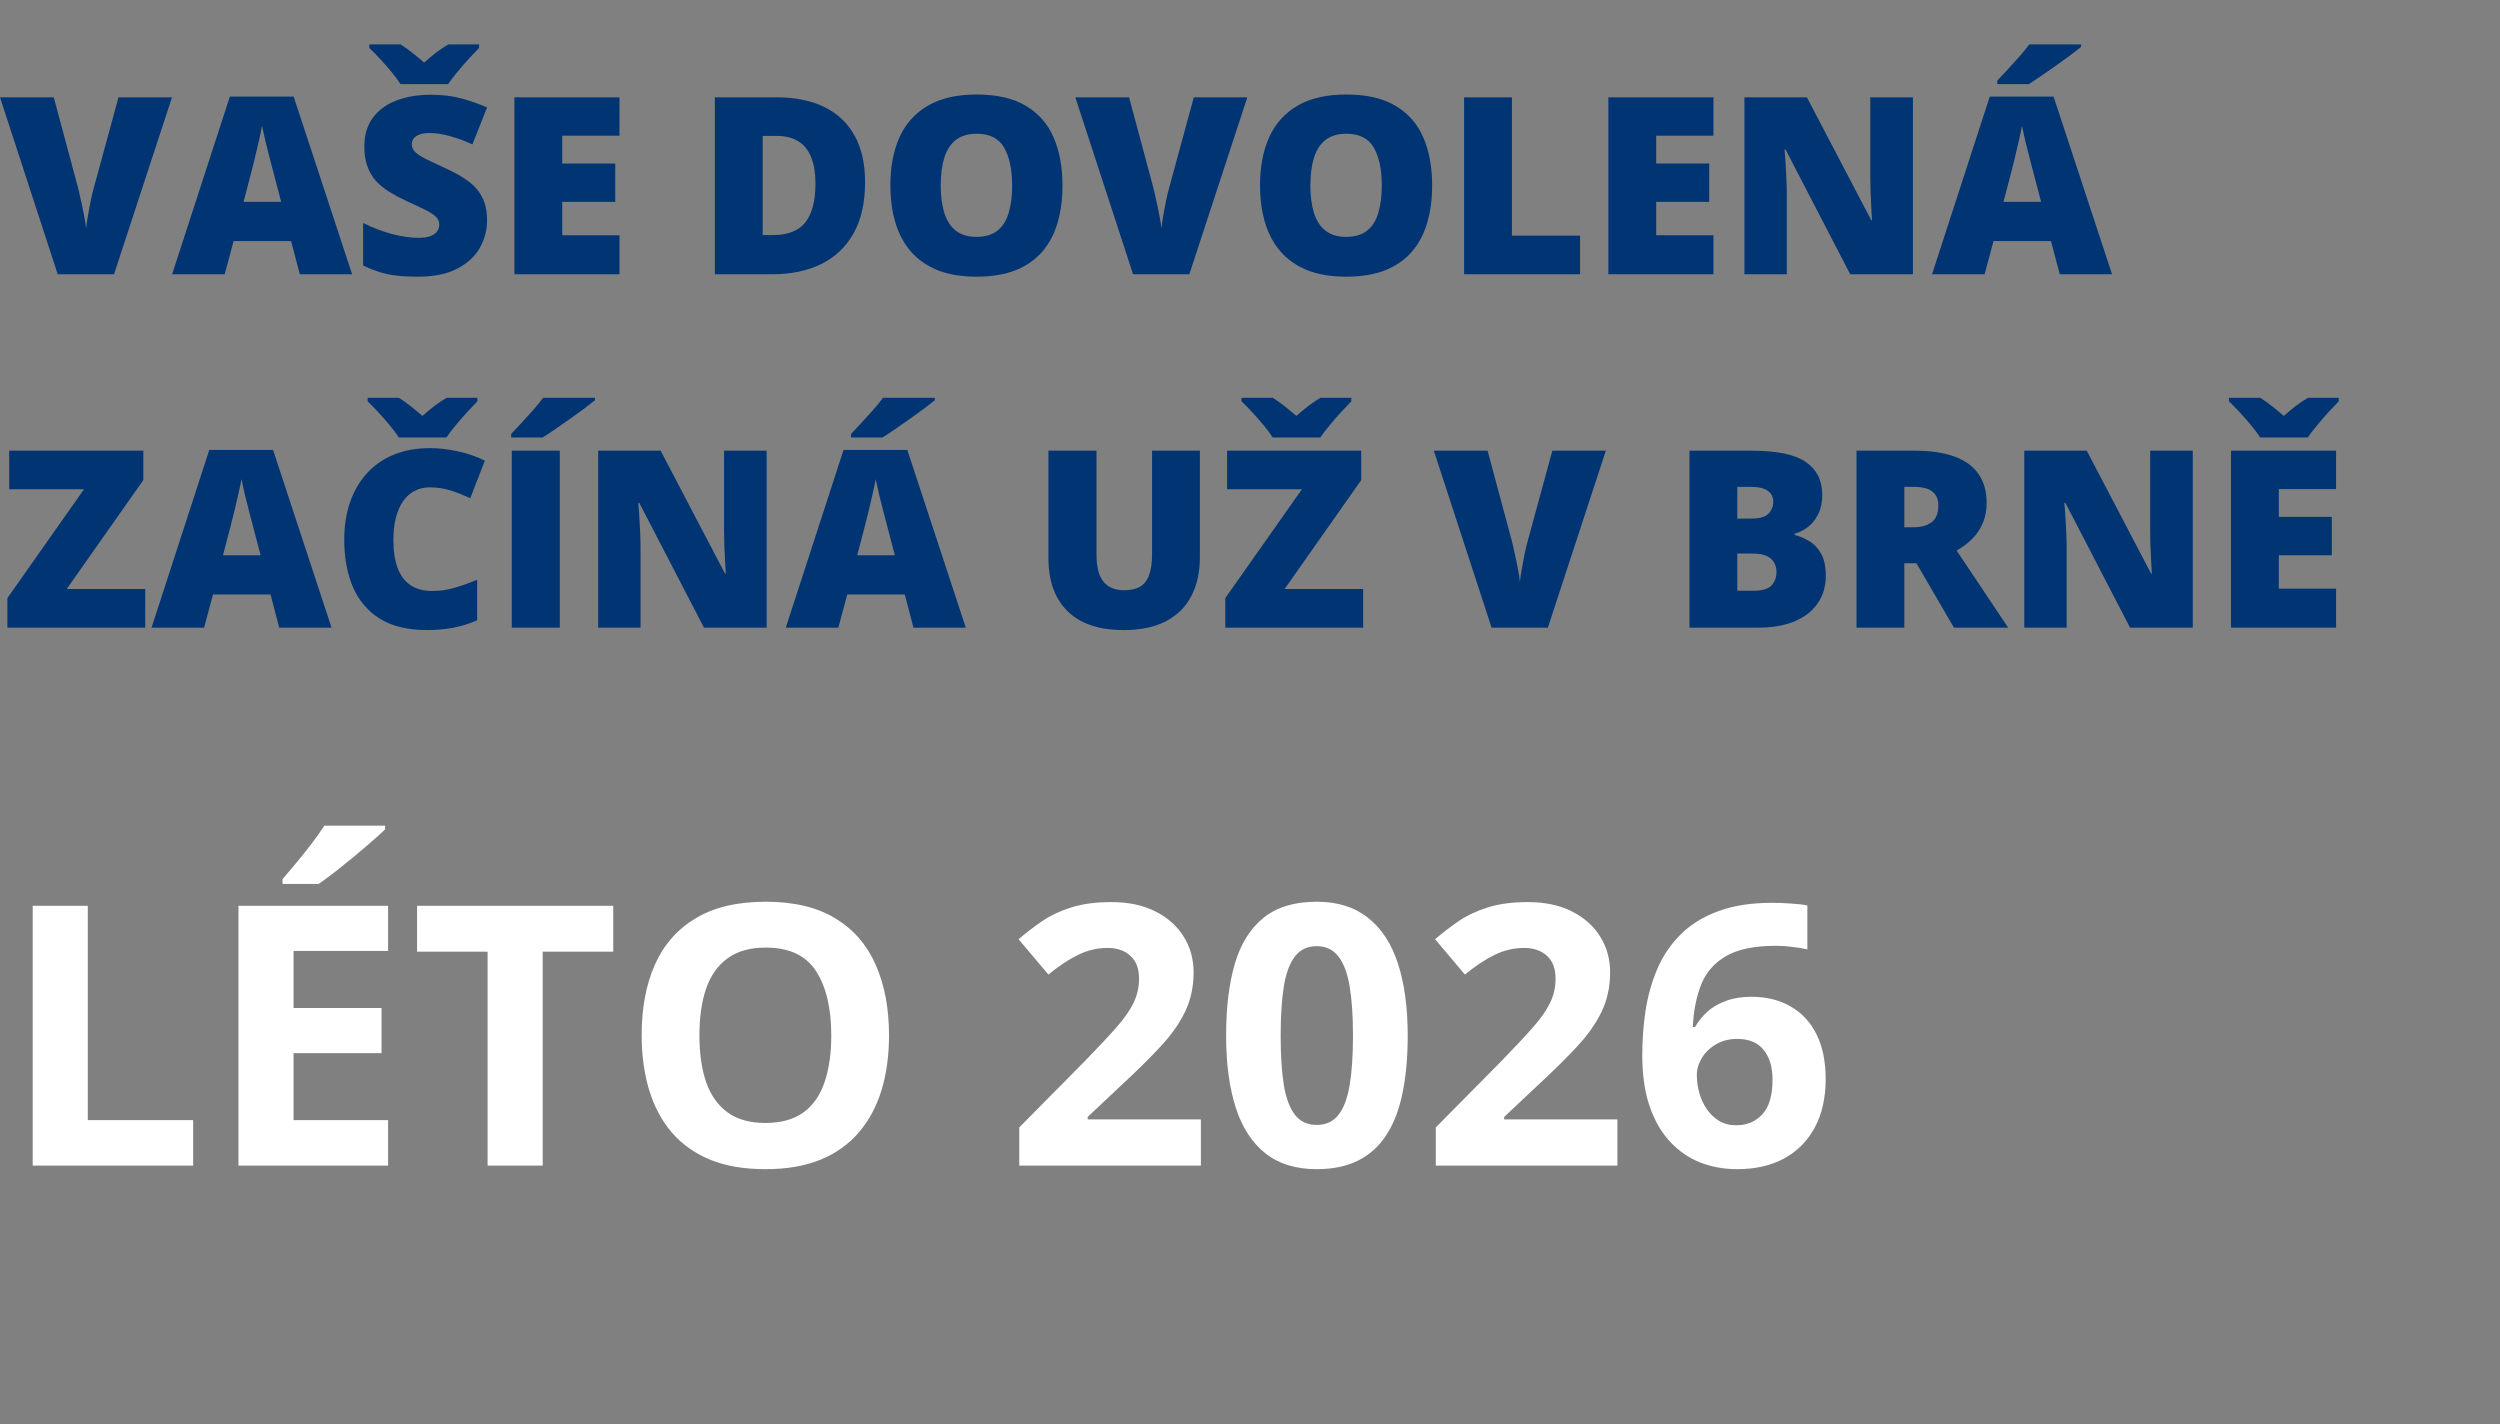 <svg width="474" height="270" viewBox="0 0 474 270" fill="none" xmlns="http://www.w3.org/2000/svg">
<rect x="0" y="0" width="474" height="270" fill="#808080" stroke="none"/>
<path d="M6.199 221V171.743H16.644V212.375H36.623V221H6.199ZM73.582 221H45.214V171.743H73.582V180.301H55.658V191.116H72.335V199.673H55.658V212.375H73.582V221ZM73.009 156.548V157.256C72.358 157.885 71.504 158.66 70.449 159.581C69.393 160.501 68.259 161.467 67.046 162.478C65.833 163.466 64.643 164.421 63.475 165.342C62.307 166.24 61.285 166.993 60.409 167.599H53.569V166.689C54.31 165.836 55.164 164.825 56.13 163.657C57.118 162.467 58.095 161.243 59.061 159.985C60.027 158.727 60.835 157.582 61.487 156.548H73.009ZM102.894 221H92.449V180.436H79.074V171.743H116.269V180.436H102.894V221ZM168.558 196.304C168.558 200.1 168.086 203.559 167.143 206.681C166.2 209.781 164.762 212.454 162.831 214.7C160.921 216.946 158.496 218.675 155.553 219.888C152.611 221.079 149.129 221.674 145.109 221.674C141.088 221.674 137.607 221.079 134.665 219.888C131.722 218.675 129.285 216.946 127.354 214.7C125.444 212.454 124.018 209.77 123.075 206.647C122.131 203.525 121.66 200.055 121.66 196.237C121.66 191.138 122.491 186.702 124.153 182.929C125.837 179.133 128.42 176.19 131.902 174.102C135.383 172.013 139.808 170.968 145.176 170.968C150.522 170.968 154.913 172.013 158.35 174.102C161.809 176.19 164.369 179.133 166.031 182.929C167.716 186.725 168.558 191.183 168.558 196.304ZM132.609 196.304C132.609 199.741 133.036 202.706 133.89 205.199C134.766 207.669 136.125 209.579 137.966 210.926C139.808 212.251 142.189 212.914 145.109 212.914C148.074 212.914 150.477 212.251 152.319 210.926C154.161 209.579 155.497 207.669 156.328 205.199C157.182 202.706 157.608 199.741 157.608 196.304C157.608 191.138 156.643 187.073 154.711 184.108C152.779 181.143 149.601 179.661 145.176 179.661C142.234 179.661 139.831 180.334 137.966 181.682C136.125 183.007 134.766 184.917 133.89 187.41C133.036 189.88 132.609 192.845 132.609 196.304ZM227.687 221H193.254V213.756L205.619 201.257C208.112 198.696 210.111 196.562 211.616 194.855C213.143 193.126 214.244 191.554 214.917 190.139C215.614 188.724 215.962 187.208 215.962 185.59C215.962 183.636 215.412 182.176 214.311 181.21C213.233 180.222 211.784 179.728 209.965 179.728C208.056 179.728 206.203 180.166 204.406 181.042C202.609 181.918 200.733 183.165 198.779 184.782L193.119 178.077C194.534 176.864 196.028 175.719 197.6 174.641C199.195 173.562 201.037 172.698 203.125 172.046C205.237 171.373 207.764 171.036 210.706 171.036C213.94 171.036 216.714 171.62 219.028 172.788C221.364 173.956 223.161 175.55 224.418 177.572C225.676 179.571 226.305 181.839 226.305 184.377C226.305 187.095 225.766 189.577 224.688 191.823C223.61 194.069 222.038 196.293 219.971 198.494C217.927 200.695 215.457 203.132 212.559 205.805L206.225 211.769V212.24H227.687V221ZM266.903 196.372C266.903 200.347 266.589 203.896 265.96 207.018C265.354 210.14 264.365 212.791 262.995 214.969C261.647 217.148 259.873 218.81 257.672 219.956C255.471 221.101 252.798 221.674 249.653 221.674C245.7 221.674 242.455 220.674 239.917 218.675C237.378 216.654 235.503 213.756 234.29 209.983C233.077 206.187 232.471 201.65 232.471 196.372C232.471 191.048 233.021 186.5 234.122 182.727C235.245 178.931 237.064 176.022 239.58 174C242.095 171.979 245.453 170.968 249.653 170.968C253.584 170.968 256.818 171.979 259.356 174C261.917 176 263.815 178.897 265.05 182.693C266.286 186.466 266.903 191.026 266.903 196.372ZM242.814 196.372C242.814 200.123 243.016 203.256 243.42 205.771C243.847 208.265 244.555 210.14 245.543 211.398C246.531 212.656 247.901 213.285 249.653 213.285C251.383 213.285 252.742 212.667 253.73 211.432C254.741 210.174 255.459 208.298 255.886 205.805C256.313 203.29 256.526 200.145 256.526 196.372C256.526 192.621 256.313 189.487 255.886 186.972C255.459 184.456 254.741 182.569 253.73 181.312C252.742 180.031 251.383 179.391 249.653 179.391C247.901 179.391 246.531 180.031 245.543 181.312C244.555 182.569 243.847 184.456 243.42 186.972C243.016 189.487 242.814 192.621 242.814 196.372ZM306.659 221H272.227V213.756L284.591 201.257C287.084 198.696 289.083 196.562 290.588 194.855C292.116 193.126 293.216 191.554 293.89 190.139C294.586 188.724 294.935 187.208 294.935 185.59C294.935 183.636 294.384 182.176 293.284 181.21C292.206 180.222 290.757 179.728 288.938 179.728C287.028 179.728 285.175 180.166 283.378 181.042C281.582 181.918 279.706 183.165 277.752 184.782L272.092 178.077C273.507 176.864 275 175.719 276.573 174.641C278.167 173.562 280.009 172.698 282.098 172.046C284.209 171.373 286.736 171.036 289.679 171.036C292.913 171.036 295.687 171.62 298 172.788C300.336 173.956 302.133 175.55 303.391 177.572C304.649 179.571 305.278 181.839 305.278 184.377C305.278 187.095 304.739 189.577 303.661 191.823C302.583 194.069 301.01 196.293 298.944 198.494C296.9 200.695 294.429 203.132 291.532 205.805L285.198 211.769V212.24H306.659V221ZM311.376 200.078C311.376 197.248 311.578 194.451 311.982 191.688C312.409 188.903 313.139 186.287 314.172 183.838C315.206 181.368 316.654 179.189 318.519 177.302C320.383 175.393 322.752 173.899 325.627 172.821C328.502 171.721 331.984 171.17 336.072 171.17C337.038 171.17 338.161 171.215 339.441 171.305C340.744 171.373 341.822 171.496 342.675 171.676V179.998C341.777 179.795 340.811 179.638 339.778 179.526C338.767 179.391 337.756 179.324 336.746 179.324C332.658 179.324 329.491 179.975 327.245 181.278C325.021 182.581 323.449 184.389 322.528 186.702C321.629 188.993 321.102 191.666 320.944 194.721H321.382C322.011 193.62 322.797 192.643 323.741 191.79C324.707 190.936 325.875 190.262 327.245 189.768C328.615 189.251 330.221 188.993 332.062 188.993C334.938 188.993 337.431 189.611 339.542 190.846C341.653 192.059 343.282 193.822 344.427 196.136C345.573 198.449 346.146 201.268 346.146 204.592C346.146 208.141 345.46 211.196 344.09 213.756C342.72 216.317 340.777 218.282 338.262 219.652C335.769 221 332.804 221.674 329.367 221.674C326.852 221.674 324.504 221.247 322.326 220.394C320.147 219.518 318.238 218.192 316.598 216.418C314.958 214.644 313.678 212.409 312.757 209.713C311.836 206.996 311.376 203.784 311.376 200.078ZM329.165 213.352C331.209 213.352 332.871 212.656 334.151 211.263C335.432 209.871 336.072 207.692 336.072 204.727C336.072 202.324 335.51 200.437 334.387 199.067C333.287 197.674 331.613 196.978 329.367 196.978C327.84 196.978 326.492 197.326 325.324 198.022C324.179 198.696 323.292 199.561 322.663 200.617C322.034 201.65 321.719 202.717 321.719 203.817C321.719 204.963 321.876 206.097 322.191 207.22C322.505 208.343 322.977 209.365 323.606 210.286C324.235 211.207 325.01 211.948 325.931 212.51C326.874 213.071 327.952 213.352 329.165 213.352Z" fill="white"/>
<path d="M32.611 18.448L21.618 52H10.947L0 18.448H10.19L14.756 35.454C14.925 36.096 15.116 36.922 15.33 37.932C15.56 38.927 15.766 39.921 15.95 40.916C16.149 41.91 16.271 42.721 16.317 43.348C16.378 42.721 16.493 41.918 16.661 40.938C16.829 39.959 17.013 38.98 17.212 38.001C17.426 37.007 17.625 36.188 17.809 35.545L22.467 18.448H32.611ZM56.845 52L55.193 45.712H44.292L42.594 52H32.634L43.581 18.311H55.675L66.759 52H56.845ZM53.311 38.276L51.865 32.769C51.712 32.172 51.49 31.323 51.2 30.221C50.909 29.104 50.618 27.957 50.328 26.779C50.052 25.585 49.838 24.606 49.685 23.841C49.547 24.606 49.349 25.555 49.088 26.687C48.844 27.804 48.584 28.913 48.308 30.015C48.048 31.116 47.819 32.034 47.62 32.769L46.174 38.276H53.311ZM92.348 41.81C92.348 43.631 91.889 45.36 90.971 46.997C90.053 48.619 88.622 49.935 86.679 50.944C84.751 51.954 82.258 52.459 79.198 52.459C77.668 52.459 76.322 52.39 75.159 52.252C74.011 52.115 72.94 51.893 71.946 51.587C70.951 51.266 69.919 50.852 68.848 50.348V42.27C70.668 43.188 72.504 43.891 74.356 44.381C76.207 44.855 77.882 45.092 79.381 45.092C80.284 45.092 81.018 44.985 81.585 44.771C82.166 44.557 82.594 44.266 82.87 43.899C83.145 43.516 83.283 43.08 83.283 42.591C83.283 42.009 83.076 41.52 82.663 41.122C82.265 40.709 81.623 40.281 80.735 39.837C79.848 39.393 78.678 38.842 77.224 38.185C75.985 37.603 74.86 37.007 73.851 36.395C72.856 35.783 71.999 35.086 71.28 34.306C70.576 33.511 70.033 32.585 69.651 31.529C69.268 30.474 69.077 29.227 69.077 27.789C69.077 25.631 69.605 23.826 70.661 22.373C71.732 20.904 73.216 19.802 75.113 19.068C77.025 18.334 79.228 17.966 81.722 17.966C83.91 17.966 85.876 18.211 87.62 18.701C89.38 19.19 90.955 19.749 92.348 20.376L89.571 27.375C88.133 26.718 86.717 26.197 85.325 25.815C83.933 25.417 82.64 25.218 81.447 25.218C80.666 25.218 80.024 25.318 79.519 25.517C79.029 25.7 78.662 25.953 78.418 26.274C78.188 26.595 78.073 26.962 78.073 27.375C78.073 27.896 78.272 28.362 78.67 28.775C79.083 29.189 79.764 29.64 80.712 30.129C81.676 30.604 82.984 31.223 84.637 31.988C86.274 32.723 87.666 33.518 88.814 34.375C89.961 35.217 90.833 36.234 91.43 37.427C92.042 38.605 92.348 40.066 92.348 41.81ZM75.939 15.947C75.48 15.228 74.899 14.447 74.195 13.606C73.491 12.749 72.764 11.923 72.015 11.127C71.28 10.332 70.615 9.651 70.018 9.085V8.419H75.939C76.765 8.94 77.507 9.467 78.165 10.003C78.838 10.523 79.588 11.143 80.414 11.862C81.225 11.143 81.99 10.508 82.709 9.957C83.428 9.406 84.193 8.894 85.004 8.419H90.833V9.085C90.313 9.62 89.686 10.286 88.951 11.082C88.217 11.877 87.49 12.711 86.771 13.583C86.052 14.44 85.448 15.228 84.958 15.947H75.939ZM117.454 52H97.534V18.448H117.454V25.723H106.599V31.002H116.651V38.276H106.599V44.61H117.454V52ZM164.018 34.513C164.018 38.414 163.291 41.658 161.838 44.243C160.384 46.829 158.334 48.772 155.688 50.072C153.056 51.357 149.958 52 146.393 52H135.538V18.448H147.15C150.761 18.448 153.821 19.068 156.33 20.307C158.839 21.546 160.744 23.359 162.044 25.746C163.36 28.133 164.018 31.055 164.018 34.513ZM154.609 34.834C154.609 32.799 154.333 31.116 153.783 29.785C153.247 28.439 152.436 27.437 151.35 26.779C150.264 26.106 148.895 25.769 147.242 25.769H144.603V44.565H146.623C149.376 44.565 151.396 43.769 152.681 42.178C153.966 40.571 154.609 38.123 154.609 34.834ZM201.448 35.178C201.448 37.764 201.135 40.12 200.507 42.247C199.895 44.358 198.931 46.178 197.616 47.709C196.3 49.238 194.609 50.416 192.544 51.243C190.479 52.053 188.008 52.459 185.131 52.459C182.316 52.459 179.876 52.053 177.811 51.243C175.76 50.416 174.07 49.246 172.739 47.731C171.408 46.202 170.421 44.373 169.778 42.247C169.136 40.12 168.814 37.748 168.814 35.132C168.814 31.644 169.388 28.615 170.536 26.044C171.698 23.459 173.488 21.462 175.906 20.055C178.323 18.632 181.414 17.92 185.177 17.92C189.002 17.92 192.108 18.632 194.495 20.055C196.897 21.477 198.656 23.482 199.773 26.067C200.89 28.653 201.448 31.69 201.448 35.178ZM178.361 35.178C178.361 37.198 178.591 38.934 179.05 40.388C179.509 41.841 180.236 42.958 181.23 43.738C182.224 44.519 183.525 44.909 185.131 44.909C186.799 44.909 188.122 44.519 189.102 43.738C190.096 42.958 190.807 41.841 191.236 40.388C191.68 38.934 191.901 37.198 191.901 35.178C191.901 32.149 191.396 29.755 190.387 27.995C189.377 26.236 187.64 25.356 185.177 25.356C183.54 25.356 182.217 25.754 181.207 26.549C180.213 27.345 179.486 28.477 179.027 29.946C178.583 31.415 178.361 33.159 178.361 35.178ZM236.492 18.448L225.499 52H214.828L203.881 18.448H214.07L218.637 35.454C218.806 36.096 218.997 36.922 219.211 37.932C219.44 38.927 219.647 39.921 219.831 40.916C220.029 41.91 220.152 42.721 220.198 43.348C220.259 42.721 220.374 41.918 220.542 40.938C220.71 39.959 220.894 38.98 221.093 38.001C221.307 37.007 221.506 36.188 221.689 35.545L226.348 18.448H236.492ZM271.535 35.178C271.535 37.764 271.222 40.12 270.594 42.247C269.982 44.358 269.018 46.178 267.703 47.709C266.387 49.238 264.696 50.416 262.631 51.243C260.565 52.053 258.095 52.459 255.218 52.459C252.403 52.459 249.963 52.053 247.897 51.243C245.847 50.416 244.157 49.246 242.826 47.731C241.495 46.202 240.508 44.373 239.865 42.247C239.223 40.12 238.901 37.748 238.901 35.132C238.901 31.644 239.475 28.615 240.623 26.044C241.785 23.459 243.575 21.462 245.993 20.055C248.41 18.632 251.5 17.92 255.264 17.92C259.089 17.92 262.195 18.632 264.582 20.055C266.984 21.477 268.743 23.482 269.86 26.067C270.977 28.653 271.535 31.69 271.535 35.178ZM248.448 35.178C248.448 37.198 248.678 38.934 249.137 40.388C249.596 41.841 250.322 42.958 251.317 43.738C252.311 44.519 253.612 44.909 255.218 44.909C256.886 44.909 258.209 44.519 259.188 43.738C260.183 42.958 260.894 41.841 261.323 40.388C261.766 38.934 261.988 37.198 261.988 35.178C261.988 32.149 261.483 29.755 260.474 27.995C259.464 26.236 257.727 25.356 255.264 25.356C253.627 25.356 252.304 25.754 251.294 26.549C250.299 27.345 249.573 28.477 249.114 29.946C248.67 31.415 248.448 33.159 248.448 35.178ZM277.594 52V18.448H286.659V44.679H299.579V52H277.594ZM324.869 52H304.949V18.448H324.869V25.723H314.014V31.002H324.066V38.276H314.014V44.61H324.869V52ZM362.689 52H350.802L338.547 28.362H338.34C338.417 29.081 338.486 29.946 338.547 30.956C338.608 31.965 338.662 32.998 338.708 34.054C338.753 35.094 338.776 36.035 338.776 36.877V52H330.744V18.448H342.586L354.795 41.765H354.933C354.887 41.03 354.841 40.181 354.795 39.217C354.749 38.238 354.703 37.251 354.657 36.257C354.627 35.262 354.611 34.383 354.611 33.618V18.448H362.689V52ZM390.527 52L388.875 45.712H377.974L376.275 52H366.315L377.262 18.311H389.356L400.441 52H390.527ZM386.993 38.276L385.547 32.769C385.394 32.172 385.172 31.323 384.881 30.221C384.591 29.104 384.3 27.957 384.009 26.779C383.734 25.585 383.52 24.606 383.367 23.841C383.229 24.606 383.03 25.555 382.77 26.687C382.525 27.804 382.265 28.913 381.99 30.015C381.73 31.116 381.5 32.034 381.301 32.769L379.855 38.276H386.993ZM394.566 8.419V8.901C394.015 9.345 393.311 9.888 392.455 10.531C391.598 11.158 390.688 11.816 389.724 12.504C388.775 13.178 387.849 13.82 386.947 14.432C386.059 15.044 385.294 15.549 384.652 15.947H378.685V15.281C379.221 14.7 379.863 14.011 380.613 13.216C381.362 12.405 382.112 11.579 382.862 10.737C383.611 9.896 384.239 9.123 384.744 8.419H394.566ZM27.539 119H1.4V113.4L15.927 92.769H1.744V85.448H27.172V91.025L12.645 111.679H27.539V119ZM52.944 119L51.291 112.712H40.391L38.692 119H28.732L39.679 85.311H51.773L62.858 119H52.944ZM49.41 105.276L47.964 99.769C47.811 99.172 47.589 98.323 47.298 97.221C47.008 96.104 46.717 94.957 46.426 93.779C46.151 92.585 45.937 91.606 45.784 90.841C45.646 91.606 45.447 92.555 45.187 93.687C44.942 94.804 44.682 95.913 44.407 97.015C44.147 98.116 43.917 99.034 43.718 99.769L42.273 105.276H49.41ZM81.447 92.402C80.376 92.402 79.42 92.631 78.578 93.09C77.737 93.534 77.018 94.184 76.421 95.041C75.824 95.898 75.365 96.946 75.044 98.185C74.738 99.409 74.585 100.801 74.585 102.362C74.585 104.473 74.853 106.248 75.388 107.686C75.924 109.124 76.734 110.21 77.821 110.945C78.922 111.679 80.299 112.046 81.952 112.046C83.451 112.046 84.889 111.84 86.266 111.427C87.658 111.014 89.058 110.516 90.466 109.935V117.6C88.982 118.258 87.46 118.732 85.899 119.023C84.354 119.314 82.709 119.459 80.965 119.459C77.324 119.459 74.34 118.74 72.015 117.302C69.704 115.848 67.999 113.836 66.897 111.266C65.811 108.696 65.268 105.712 65.268 102.316C65.268 99.776 65.62 97.451 66.323 95.339C67.042 93.228 68.09 91.4 69.467 89.855C70.844 88.294 72.543 87.093 74.562 86.251C76.597 85.395 78.922 84.966 81.539 84.966C83.16 84.966 84.866 85.158 86.656 85.54C88.462 85.907 90.221 86.504 91.935 87.33L89.158 94.467C87.934 93.886 86.695 93.396 85.44 92.999C84.185 92.601 82.854 92.402 81.447 92.402ZM75.618 82.947C75.159 82.228 74.577 81.447 73.874 80.606C73.17 79.749 72.443 78.923 71.693 78.127C70.959 77.332 70.293 76.651 69.697 76.085V75.419H75.618C76.444 75.94 77.186 76.467 77.844 77.003C78.517 77.523 79.267 78.143 80.093 78.862C80.904 78.143 81.669 77.508 82.388 76.957C83.107 76.406 83.872 75.894 84.683 75.419H90.512V76.085C89.992 76.62 89.364 77.286 88.63 78.082C87.895 78.877 87.169 79.711 86.45 80.583C85.731 81.44 85.126 82.228 84.637 82.947H75.618ZM97.029 119V85.448H106.14V119H97.029ZM112.795 75.419V75.901C112.245 76.345 111.541 76.888 110.684 77.531C109.827 78.158 108.917 78.816 107.953 79.504C107.005 80.178 106.079 80.82 105.176 81.432C104.289 82.044 103.524 82.549 102.881 82.947H96.915V82.281C97.45 81.7 98.093 81.011 98.842 80.216C99.592 79.405 100.342 78.579 101.091 77.737C101.841 76.896 102.468 76.123 102.973 75.419H112.795ZM145.36 119H133.473L121.218 95.362H121.011C121.088 96.081 121.157 96.946 121.218 97.956C121.279 98.965 121.333 99.998 121.378 101.054C121.424 102.094 121.447 103.035 121.447 103.876V119H113.415V85.448H125.257L137.466 108.765H137.604C137.558 108.03 137.512 107.181 137.466 106.217C137.42 105.238 137.374 104.251 137.328 103.257C137.298 102.262 137.282 101.383 137.282 100.618V85.448H145.36V119ZM173.198 119L171.545 112.712H160.645L158.946 119H148.986L159.933 85.311H172.027L183.112 119H173.198ZM169.664 105.276L168.218 99.769C168.065 99.172 167.843 98.323 167.552 97.221C167.262 96.104 166.971 94.957 166.68 93.779C166.405 92.585 166.191 91.606 166.038 90.841C165.9 91.606 165.701 92.555 165.441 93.687C165.196 94.804 164.936 95.913 164.661 97.015C164.401 98.116 164.171 99.034 163.972 99.769L162.526 105.276H169.664ZM177.237 75.419V75.901C176.686 76.345 175.982 76.888 175.125 77.531C174.269 78.158 173.358 78.816 172.395 79.504C171.446 80.178 170.52 80.82 169.618 81.432C168.73 82.044 167.965 82.549 167.323 82.947H161.356V82.281C161.891 81.7 162.534 81.011 163.284 80.216C164.033 79.405 164.783 78.579 165.533 77.737C166.282 76.896 166.91 76.123 167.415 75.419H177.237ZM227.496 85.448V105.644C227.496 108.459 226.96 110.907 225.889 112.987C224.818 115.053 223.212 116.652 221.07 117.784C218.928 118.901 216.243 119.459 213.015 119.459C208.394 119.459 204.868 118.273 202.435 115.902C200.002 113.53 198.786 110.18 198.786 105.85V85.448H207.897V105.139C207.897 107.51 208.341 109.231 209.228 110.302C210.115 111.373 211.424 111.909 213.152 111.909C214.392 111.909 215.401 111.679 216.182 111.22C216.962 110.746 217.528 110.004 217.88 108.994C218.247 107.984 218.431 106.684 218.431 105.093V85.448H227.496ZM258.454 119H232.315V113.4L246.842 92.769H232.659V85.448H258.087V91.025L243.56 111.679H258.454V119ZM241.311 82.947C240.852 82.228 240.271 81.447 239.567 80.606C238.863 79.749 238.136 78.923 237.387 78.127C236.652 77.332 235.987 76.651 235.39 76.085V75.419H241.311C242.137 75.94 242.879 76.467 243.537 77.003C244.21 77.523 244.96 78.143 245.786 78.862C246.597 78.143 247.362 77.508 248.081 76.957C248.8 76.406 249.565 75.894 250.376 75.419H256.205V76.085C255.685 76.62 255.058 77.286 254.323 78.082C253.589 78.877 252.862 79.711 252.143 80.583C251.424 81.44 250.82 82.228 250.33 82.947H241.311ZM304.467 85.448L293.475 119H282.803L271.856 85.448H282.046L286.613 102.454C286.781 103.096 286.972 103.922 287.187 104.932C287.416 105.927 287.623 106.921 287.806 107.916C288.005 108.91 288.127 109.721 288.173 110.348C288.235 109.721 288.349 108.918 288.518 107.938C288.686 106.959 288.869 105.98 289.068 105.001C289.283 104.007 289.481 103.188 289.665 102.545L294.324 85.448H304.467ZM320.325 85.448H332.029C336.879 85.448 340.337 86.167 342.402 87.606C344.468 89.044 345.5 91.109 345.5 93.802C345.5 95.27 345.233 96.517 344.697 97.543C344.177 98.567 343.512 99.378 342.701 99.975C341.905 100.572 341.087 100.977 340.245 101.191V101.421C341.163 101.65 342.073 102.033 342.976 102.568C343.894 103.089 344.651 103.876 345.248 104.932C345.86 105.972 346.166 107.388 346.166 109.178C346.166 111.213 345.646 112.964 344.605 114.433C343.58 115.902 342.112 117.034 340.199 117.83C338.287 118.61 336.015 119 333.383 119H320.325V85.448ZM329.39 98.323H332.121C333.62 98.323 334.676 98.017 335.288 97.405C335.9 96.778 336.206 96.02 336.206 95.133C336.206 94.215 335.854 93.519 335.15 93.044C334.462 92.555 333.391 92.31 331.938 92.31H329.39V98.323ZM329.39 104.955V112H332.58C334.156 112 335.257 111.664 335.885 110.991C336.512 110.302 336.826 109.445 336.826 108.42C336.826 107.824 336.688 107.265 336.413 106.745C336.153 106.21 335.701 105.781 335.059 105.46C334.416 105.123 333.529 104.955 332.396 104.955H329.39ZM362.988 85.448C366.032 85.448 368.564 85.823 370.584 86.573C372.604 87.307 374.118 88.409 375.128 89.877C376.153 91.346 376.666 93.174 376.666 95.362C376.666 96.724 376.436 97.963 375.977 99.08C375.518 100.197 374.86 101.199 374.003 102.086C373.162 102.958 372.152 103.723 370.974 104.381L380.75 119H370.469L363.355 106.791H361.06V119H351.995V85.448H362.988ZM362.85 92.31H361.06V99.975H362.758C364.151 99.975 365.29 99.669 366.178 99.057C367.065 98.445 367.509 97.351 367.509 95.775C367.509 94.689 367.142 93.84 366.407 93.228C365.673 92.616 364.487 92.31 362.85 92.31ZM415.748 119H403.86L391.605 95.362H391.399C391.475 96.081 391.544 96.946 391.605 97.956C391.667 98.965 391.72 99.998 391.766 101.054C391.812 102.094 391.835 103.035 391.835 103.876V119H383.803V85.448H395.645L407.854 108.765H407.991C407.945 108.03 407.899 107.181 407.854 106.217C407.808 105.238 407.762 104.251 407.716 103.257C407.685 102.262 407.67 101.383 407.67 100.618V85.448H415.748V119ZM442.92 119H423V85.448H442.92V92.723H432.065V98.001H442.117V105.276H432.065V111.61H442.92V119ZM428.531 82.947C428.072 82.228 427.49 81.447 426.787 80.606C426.083 79.749 425.356 78.923 424.606 78.127C423.872 77.332 423.207 76.651 422.61 76.085V75.419H428.531C429.357 75.94 430.099 76.467 430.757 77.003C431.43 77.523 432.18 78.143 433.006 78.862C433.817 78.143 434.582 77.508 435.301 76.957C436.02 76.406 436.785 75.894 437.596 75.419H443.425V76.085C442.905 76.62 442.277 77.286 441.543 78.082C440.809 78.877 440.082 79.711 439.363 80.583C438.644 81.44 438.039 82.228 437.55 82.947H428.531Z" fill="#003473"/>
</svg>
